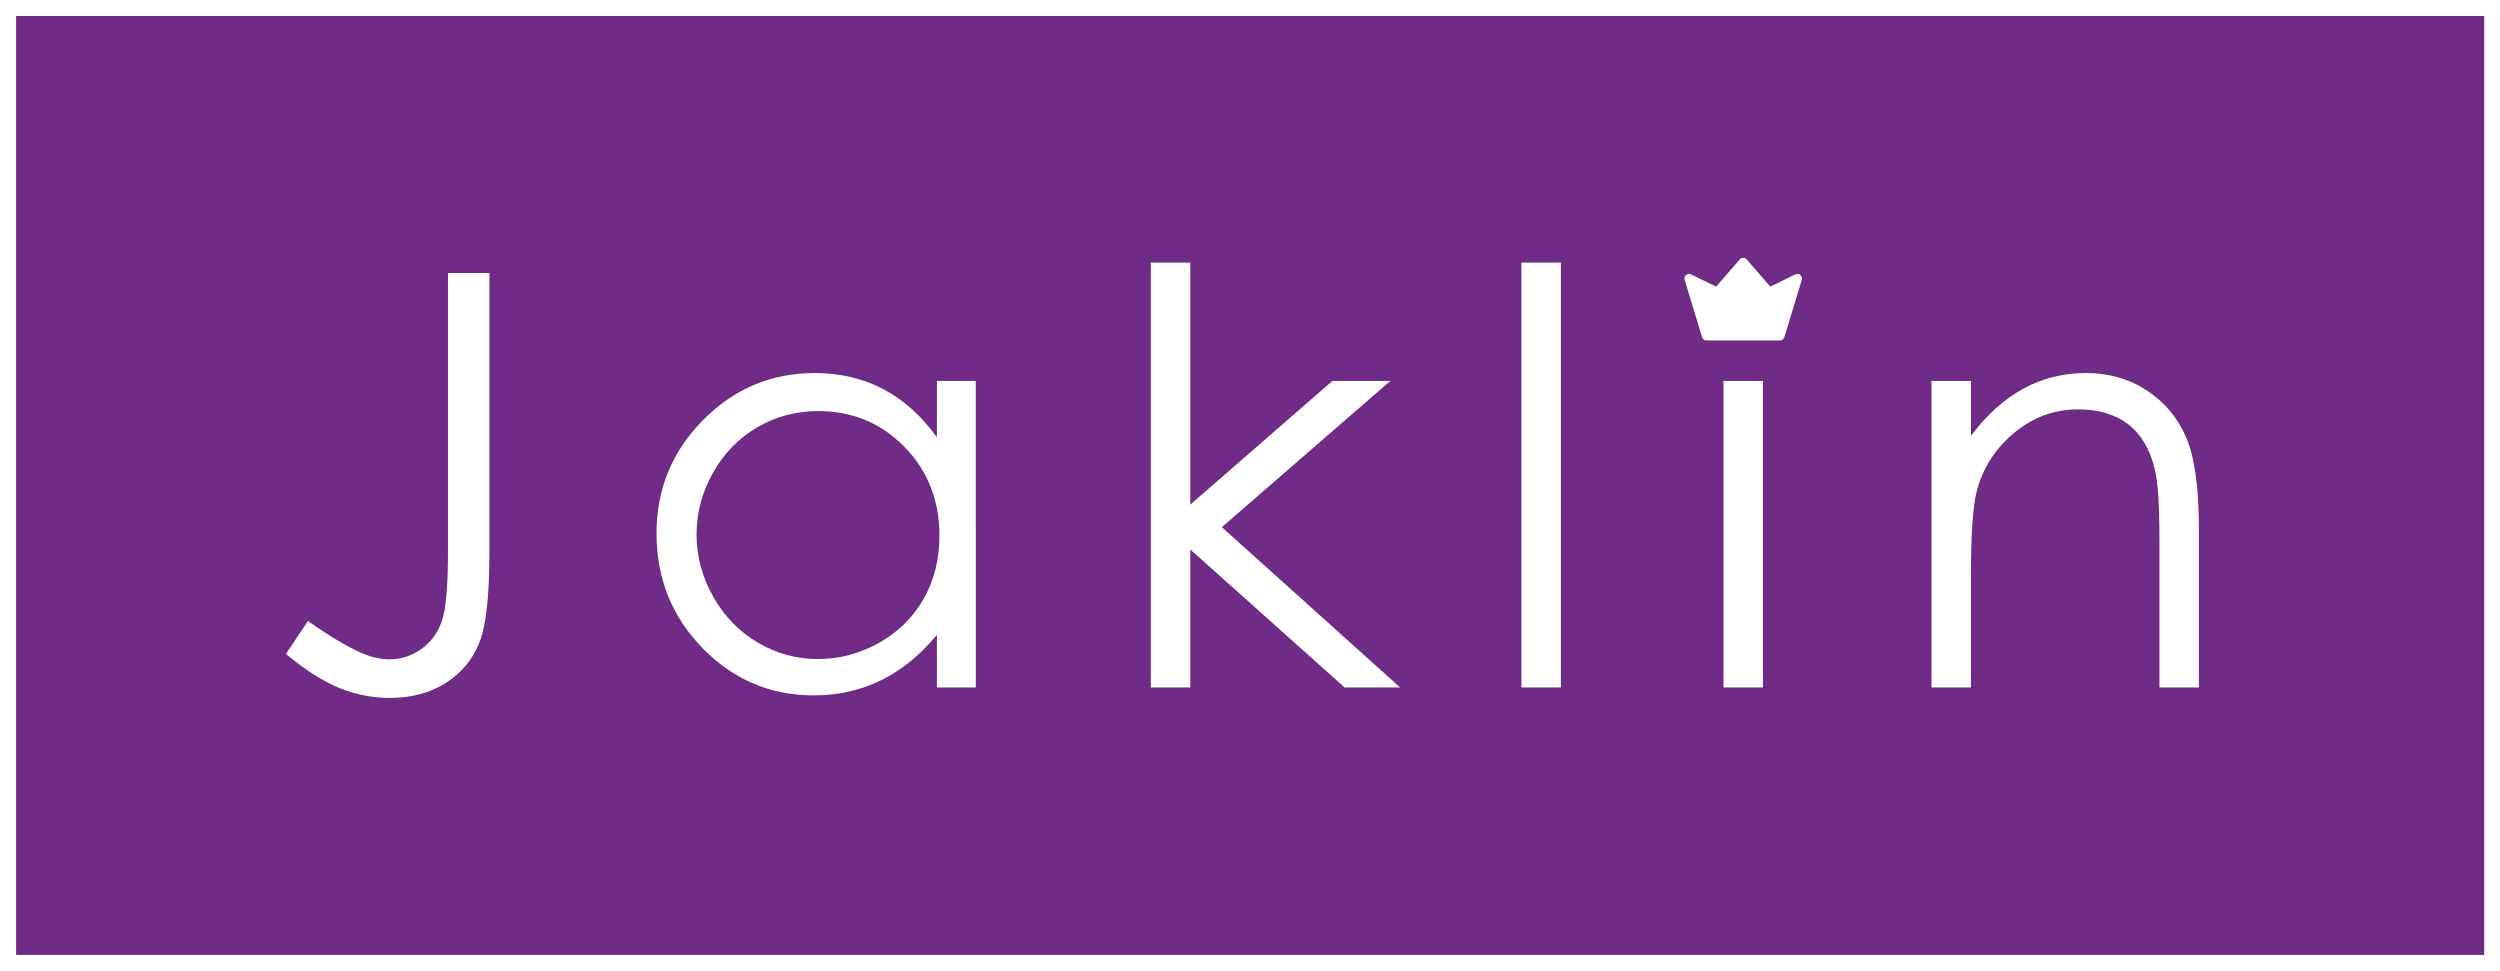 <?xml version="1.0" encoding="UTF-8"?> <!-- Generator: Adobe Illustrator 16.0.0, SVG Export Plug-In . SVG Version: 6.00 Build 0) --> <svg xmlns="http://www.w3.org/2000/svg" xmlns:xlink="http://www.w3.org/1999/xlink" id="Layer_1" x="0px" y="0px" width="394.484px" height="153.172px" viewBox="0 0 394.484 153.172" xml:space="preserve"> <g> <path fill-rule="evenodd" clip-rule="evenodd" fill="#6F2B85" d="M129.097,64.865c-3.464,0-6.662,0.852-9.593,2.554 c-2.932,1.703-5.263,4.094-6.995,7.173s-2.598,6.336-2.598,9.77c0,3.406,0.874,6.662,2.62,9.771s4.093,5.529,7.039,7.261 c2.946,1.732,6.107,2.599,9.482,2.599c3.405,0,6.632-0.858,9.682-2.576c3.049-1.718,5.395-4.041,7.039-6.972 c1.643-2.932,2.465-6.232,2.465-9.904c0-5.596-1.843-10.273-5.529-14.034C139.022,66.746,134.485,64.865,129.097,64.865z"></path> <path fill-rule="evenodd" clip-rule="evenodd" fill="#6F2B85" d="M2.543,2.52v148.166h389.449V2.52H2.543z M77.224,87.229 c0,6.789-0.527,11.51-1.579,14.162c-1.052,2.652-2.809,4.772-5.269,6.357c-2.461,1.586-5.439,2.379-8.937,2.379 c-2.638,0-5.239-0.512-7.803-1.533c-2.564-1.023-5.402-2.824-8.515-5.402l3.468-5.203c3.415,2.401,6.251,4.092,8.509,5.069 c1.485,0.652,2.94,0.978,4.366,0.978c1.871,0,3.571-0.562,5.101-1.689c1.53-1.125,2.599-2.623,3.208-4.49 c0.609-1.867,0.914-5.483,0.914-10.849V43.079h6.536V87.229z M153.974,108.482h-6.136v-8.314c-2.609,3.172-5.536,5.557-8.781,7.158 c-3.246,1.601-6.796,2.4-10.648,2.4c-6.847,0-12.694-2.482-17.541-7.447c-4.846-4.965-7.27-11.004-7.27-18.118 c0-6.966,2.445-12.923,7.336-17.874c4.891-4.95,10.774-7.425,17.651-7.425c3.972,0,7.565,0.845,10.782,2.535 c3.216,1.689,6.04,4.224,8.47,7.603v-8.892h6.136V108.482z M212.182,108.482l-24.364-21.781v21.781h-6.225V41.433h6.225v38.198 l22.428-19.523h9.141l-26.589,23.076l28.144,25.299H212.182z M246.295,108.482h-6.225V41.433h6.225V108.482z M278.182,108.482 h-6.225V60.107h6.225V108.482z M284.346,44.053c-0.445,1.464-0.893,2.928-1.337,4.392c-0.474,1.558-0.946,3.116-1.419,4.671 c-0.129,0.424-0.381,0.611-0.824,0.611c-3.799,0-7.594,0-11.395,0c-0.443,0-0.693-0.187-0.822-0.611 c-0.893-2.934-1.786-5.869-2.677-8.805c-0.028-0.086-0.053-0.172-0.079-0.258c0-0.072,0-0.145,0-0.217 c0.089-0.303,0.258-0.523,0.583-0.597c0.208-0.047,0.391,0.022,0.571,0.111c1.231,0.598,2.463,1.194,3.689,1.799 c0.128,0.062,0.191,0.049,0.283-0.058c1.179-1.367,2.363-2.729,3.544-4.091c0.368-0.423,0.842-0.423,1.208,0 c1.184,1.363,2.368,2.725,3.545,4.091c0.093,0.107,0.157,0.119,0.283,0.058c1.232-0.607,2.469-1.207,3.705-1.808 c0.409-0.199,0.771-0.133,0.997,0.188c0.064,0.091,0.097,0.204,0.144,0.307C284.346,43.908,284.346,43.981,284.346,44.053z M346.975,108.482h-6.227V85.406c0-5.572-0.23-9.292-0.691-11.16c-0.721-3.201-2.105-5.609-4.15-7.225 c-2.045-1.615-4.713-2.423-8.004-2.423c-3.766,0-7.139,1.245-10.117,3.735c-2.98,2.49-4.943,5.573-5.893,9.248 c-0.592,2.401-0.889,6.788-0.889,13.161v17.74h-6.225V60.107h6.225v8.67c2.49-3.319,5.246-5.802,8.27-7.447 s6.314-2.468,9.871-2.468c3.615,0,6.824,0.919,9.625,2.757c2.803,1.838,4.869,4.312,6.203,7.425 c1.334,3.112,2.002,7.958,2.002,14.54V108.482z"></path> </g> </svg> 